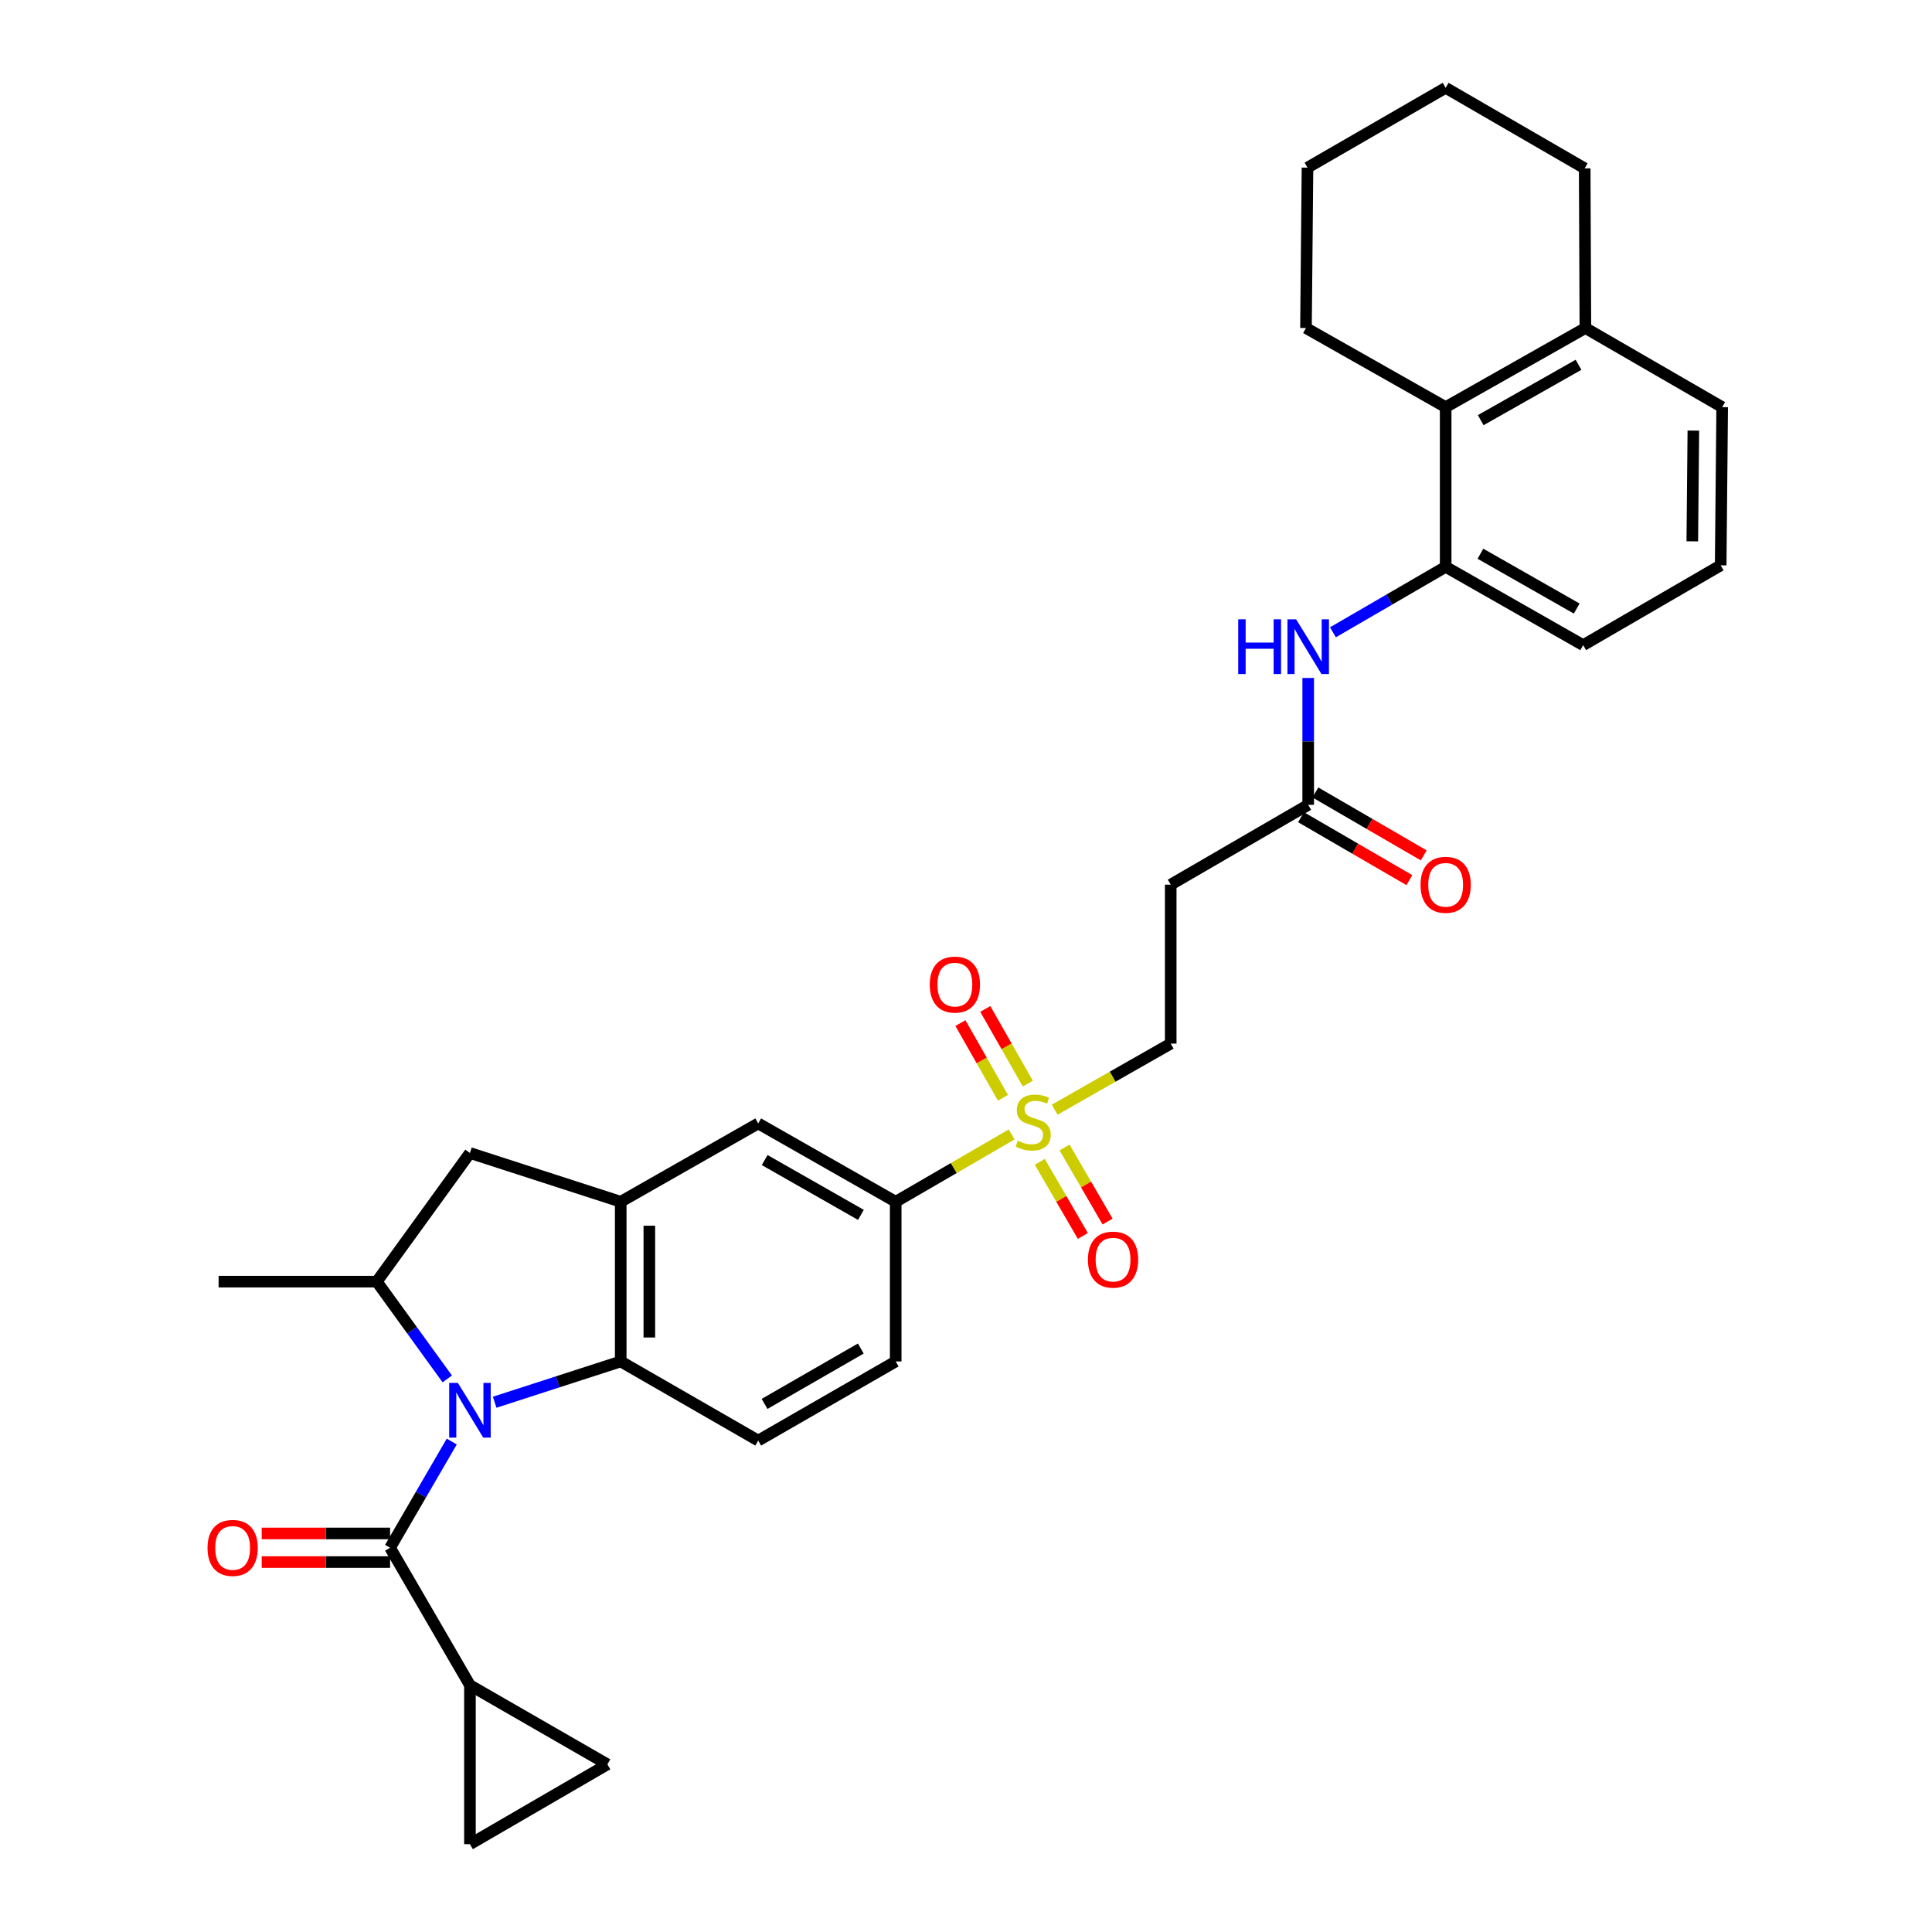 <?xml version='1.0' encoding='iso-8859-1'?>
<svg version='1.1' baseProfile='full'
              xmlns='http://www.w3.org/2000/svg'
                      xmlns:rdkit='http://www.rdkit.org/xml'
                      xmlns:xlink='http://www.w3.org/1999/xlink'
                  xml:space='preserve'
width='1000px' height='1000px' viewBox='0 0 1000 1000'>
<!-- END OF HEADER -->
<rect style='opacity:1.0;fill:#FFFFFF;stroke:none' width='1000' height='1000' x='0' y='0'> </rect>
<path class='bond-1' d='M 233.825,746.152 L 217.864,773.633' style='fill:none;fill-rule:evenodd;stroke:#0000FF;stroke-width:6px;stroke-linecap:butt;stroke-linejoin:miter;stroke-opacity:1' />
<path class='bond-1' d='M 217.864,773.633 L 201.904,801.113' style='fill:none;fill-rule:evenodd;stroke:#000000;stroke-width:6px;stroke-linecap:butt;stroke-linejoin:miter;stroke-opacity:1' />
<path class='bond-2' d='M 256.035,725.796 L 288.66,715.241' style='fill:none;fill-rule:evenodd;stroke:#0000FF;stroke-width:6px;stroke-linecap:butt;stroke-linejoin:miter;stroke-opacity:1' />
<path class='bond-2' d='M 288.66,715.241 L 321.285,704.686' style='fill:none;fill-rule:evenodd;stroke:#000000;stroke-width:6px;stroke-linecap:butt;stroke-linejoin:miter;stroke-opacity:1' />
<path class='bond-4' d='M 231.5,713.719 L 213.267,688.545' style='fill:none;fill-rule:evenodd;stroke:#0000FF;stroke-width:6px;stroke-linecap:butt;stroke-linejoin:miter;stroke-opacity:1' />
<path class='bond-4' d='M 213.267,688.545 L 195.034,663.37' style='fill:none;fill-rule:evenodd;stroke:#000000;stroke-width:6px;stroke-linecap:butt;stroke-linejoin:miter;stroke-opacity:1' />
<path class='bond-0' d='M 523.636,587.18 L 493.623,604.605' style='fill:none;fill-rule:evenodd;stroke:#CCCC00;stroke-width:6px;stroke-linecap:butt;stroke-linejoin:miter;stroke-opacity:1' />
<path class='bond-0' d='M 493.623,604.605 L 463.61,622.03' style='fill:none;fill-rule:evenodd;stroke:#000000;stroke-width:6px;stroke-linecap:butt;stroke-linejoin:miter;stroke-opacity:1' />
<path class='bond-16' d='M 545.901,574.377 L 575.931,557.274' style='fill:none;fill-rule:evenodd;stroke:#CCCC00;stroke-width:6px;stroke-linecap:butt;stroke-linejoin:miter;stroke-opacity:1' />
<path class='bond-16' d='M 575.931,557.274 L 605.961,540.172' style='fill:none;fill-rule:evenodd;stroke:#000000;stroke-width:6px;stroke-linecap:butt;stroke-linejoin:miter;stroke-opacity:1' />
<path class='bond-18' d='M 531.999,560.882 L 520.99,541.552' style='fill:none;fill-rule:evenodd;stroke:#CCCC00;stroke-width:6px;stroke-linecap:butt;stroke-linejoin:miter;stroke-opacity:1' />
<path class='bond-18' d='M 520.99,541.552 L 509.981,522.221' style='fill:none;fill-rule:evenodd;stroke:#FF0000;stroke-width:6px;stroke-linecap:butt;stroke-linejoin:miter;stroke-opacity:1' />
<path class='bond-18' d='M 519.131,568.211 L 508.122,548.88' style='fill:none;fill-rule:evenodd;stroke:#CCCC00;stroke-width:6px;stroke-linecap:butt;stroke-linejoin:miter;stroke-opacity:1' />
<path class='bond-18' d='M 508.122,548.88 L 497.113,529.55' style='fill:none;fill-rule:evenodd;stroke:#FF0000;stroke-width:6px;stroke-linecap:butt;stroke-linejoin:miter;stroke-opacity:1' />
<path class='bond-19' d='M 538.208,601.371 L 549.345,620.547' style='fill:none;fill-rule:evenodd;stroke:#CCCC00;stroke-width:6px;stroke-linecap:butt;stroke-linejoin:miter;stroke-opacity:1' />
<path class='bond-19' d='M 549.345,620.547 L 560.483,639.724' style='fill:none;fill-rule:evenodd;stroke:#FF0000;stroke-width:6px;stroke-linecap:butt;stroke-linejoin:miter;stroke-opacity:1' />
<path class='bond-19' d='M 551.013,593.934 L 562.151,613.11' style='fill:none;fill-rule:evenodd;stroke:#CCCC00;stroke-width:6px;stroke-linecap:butt;stroke-linejoin:miter;stroke-opacity:1' />
<path class='bond-19' d='M 562.151,613.11 L 573.288,632.287' style='fill:none;fill-rule:evenodd;stroke:#FF0000;stroke-width:6px;stroke-linecap:butt;stroke-linejoin:miter;stroke-opacity:1' />
<path class='bond-5' d='M 201.904,801.113 L 243.244,872.276' style='fill:none;fill-rule:evenodd;stroke:#000000;stroke-width:6px;stroke-linecap:butt;stroke-linejoin:miter;stroke-opacity:1' />
<path class='bond-20' d='M 201.904,793.709 L 168.679,793.709' style='fill:none;fill-rule:evenodd;stroke:#000000;stroke-width:6px;stroke-linecap:butt;stroke-linejoin:miter;stroke-opacity:1' />
<path class='bond-20' d='M 168.679,793.709 L 135.453,793.709' style='fill:none;fill-rule:evenodd;stroke:#FF0000;stroke-width:6px;stroke-linecap:butt;stroke-linejoin:miter;stroke-opacity:1' />
<path class='bond-20' d='M 201.904,808.518 L 168.679,808.518' style='fill:none;fill-rule:evenodd;stroke:#000000;stroke-width:6px;stroke-linecap:butt;stroke-linejoin:miter;stroke-opacity:1' />
<path class='bond-20' d='M 168.679,808.518 L 135.453,808.518' style='fill:none;fill-rule:evenodd;stroke:#FF0000;stroke-width:6px;stroke-linecap:butt;stroke-linejoin:miter;stroke-opacity:1' />
<path class='bond-3' d='M 321.285,704.686 L 321.285,622.03' style='fill:none;fill-rule:evenodd;stroke:#000000;stroke-width:6px;stroke-linecap:butt;stroke-linejoin:miter;stroke-opacity:1' />
<path class='bond-3' d='M 336.093,692.287 L 336.093,634.428' style='fill:none;fill-rule:evenodd;stroke:#000000;stroke-width:6px;stroke-linecap:butt;stroke-linejoin:miter;stroke-opacity:1' />
<path class='bond-15' d='M 321.285,704.686 L 392.448,745.639' style='fill:none;fill-rule:evenodd;stroke:#000000;stroke-width:6px;stroke-linecap:butt;stroke-linejoin:miter;stroke-opacity:1' />
<path class='bond-12' d='M 321.285,622.03 L 392.448,581.496' style='fill:none;fill-rule:evenodd;stroke:#000000;stroke-width:6px;stroke-linecap:butt;stroke-linejoin:miter;stroke-opacity:1' />
<path class='bond-32' d='M 321.285,622.03 L 243.244,596.79' style='fill:none;fill-rule:evenodd;stroke:#000000;stroke-width:6px;stroke-linecap:butt;stroke-linejoin:miter;stroke-opacity:1' />
<path class='bond-7' d='M 195.034,663.37 L 243.244,596.79' style='fill:none;fill-rule:evenodd;stroke:#000000;stroke-width:6px;stroke-linecap:butt;stroke-linejoin:miter;stroke-opacity:1' />
<path class='bond-24' d='M 195.034,663.37 L 113.152,663.37' style='fill:none;fill-rule:evenodd;stroke:#000000;stroke-width:6px;stroke-linecap:butt;stroke-linejoin:miter;stroke-opacity:1' />
<path class='bond-10' d='M 243.244,872.276 L 243.244,954.545' style='fill:none;fill-rule:evenodd;stroke:#000000;stroke-width:6px;stroke-linecap:butt;stroke-linejoin:miter;stroke-opacity:1' />
<path class='bond-11' d='M 243.244,872.276 L 314.391,913.23' style='fill:none;fill-rule:evenodd;stroke:#000000;stroke-width:6px;stroke-linecap:butt;stroke-linejoin:miter;stroke-opacity:1' />
<path class='bond-6' d='M 463.61,622.03 L 463.61,704.686' style='fill:none;fill-rule:evenodd;stroke:#000000;stroke-width:6px;stroke-linecap:butt;stroke-linejoin:miter;stroke-opacity:1' />
<path class='bond-33' d='M 463.61,622.03 L 392.448,581.496' style='fill:none;fill-rule:evenodd;stroke:#000000;stroke-width:6px;stroke-linecap:butt;stroke-linejoin:miter;stroke-opacity:1' />
<path class='bond-33' d='M 445.607,628.817 L 395.793,600.443' style='fill:none;fill-rule:evenodd;stroke:#000000;stroke-width:6px;stroke-linecap:butt;stroke-linejoin:miter;stroke-opacity:1' />
<path class='bond-8' d='M 748.27,293.397 L 719.095,310.34' style='fill:none;fill-rule:evenodd;stroke:#000000;stroke-width:6px;stroke-linecap:butt;stroke-linejoin:miter;stroke-opacity:1' />
<path class='bond-8' d='M 719.095,310.34 L 689.92,327.282' style='fill:none;fill-rule:evenodd;stroke:#0000FF;stroke-width:6px;stroke-linecap:butt;stroke-linejoin:miter;stroke-opacity:1' />
<path class='bond-14' d='M 748.27,293.397 L 748.27,210.733' style='fill:none;fill-rule:evenodd;stroke:#000000;stroke-width:6px;stroke-linecap:butt;stroke-linejoin:miter;stroke-opacity:1' />
<path class='bond-25' d='M 748.27,293.397 L 819.449,333.931' style='fill:none;fill-rule:evenodd;stroke:#000000;stroke-width:6px;stroke-linecap:butt;stroke-linejoin:miter;stroke-opacity:1' />
<path class='bond-25' d='M 766.275,286.609 L 816.1,314.983' style='fill:none;fill-rule:evenodd;stroke:#000000;stroke-width:6px;stroke-linecap:butt;stroke-linejoin:miter;stroke-opacity:1' />
<path class='bond-9' d='M 677.124,350.92 L 677.124,383.749' style='fill:none;fill-rule:evenodd;stroke:#0000FF;stroke-width:6px;stroke-linecap:butt;stroke-linejoin:miter;stroke-opacity:1' />
<path class='bond-9' d='M 677.124,383.749 L 677.124,416.579' style='fill:none;fill-rule:evenodd;stroke:#000000;stroke-width:6px;stroke-linecap:butt;stroke-linejoin:miter;stroke-opacity:1' />
<path class='bond-34' d='M 243.244,954.545 L 314.391,913.23' style='fill:none;fill-rule:evenodd;stroke:#000000;stroke-width:6px;stroke-linecap:butt;stroke-linejoin:miter;stroke-opacity:1' />
<path class='bond-13' d='M 677.124,416.579 L 605.961,457.895' style='fill:none;fill-rule:evenodd;stroke:#000000;stroke-width:6px;stroke-linecap:butt;stroke-linejoin:miter;stroke-opacity:1' />
<path class='bond-23' d='M 673.405,422.982 L 701.45,439.268' style='fill:none;fill-rule:evenodd;stroke:#000000;stroke-width:6px;stroke-linecap:butt;stroke-linejoin:miter;stroke-opacity:1' />
<path class='bond-23' d='M 701.45,439.268 L 729.495,455.554' style='fill:none;fill-rule:evenodd;stroke:#FF0000;stroke-width:6px;stroke-linecap:butt;stroke-linejoin:miter;stroke-opacity:1' />
<path class='bond-23' d='M 680.842,410.176 L 708.887,426.462' style='fill:none;fill-rule:evenodd;stroke:#000000;stroke-width:6px;stroke-linecap:butt;stroke-linejoin:miter;stroke-opacity:1' />
<path class='bond-23' d='M 708.887,426.462 L 736.931,442.748' style='fill:none;fill-rule:evenodd;stroke:#FF0000;stroke-width:6px;stroke-linecap:butt;stroke-linejoin:miter;stroke-opacity:1' />
<path class='bond-22' d='M 748.27,210.733 L 820.593,169.788' style='fill:none;fill-rule:evenodd;stroke:#000000;stroke-width:6px;stroke-linecap:butt;stroke-linejoin:miter;stroke-opacity:1' />
<path class='bond-22' d='M 766.414,217.478 L 817.04,188.816' style='fill:none;fill-rule:evenodd;stroke:#000000;stroke-width:6px;stroke-linecap:butt;stroke-linejoin:miter;stroke-opacity:1' />
<path class='bond-27' d='M 748.27,210.733 L 675.972,169.788' style='fill:none;fill-rule:evenodd;stroke:#000000;stroke-width:6px;stroke-linecap:butt;stroke-linejoin:miter;stroke-opacity:1' />
<path class='bond-21' d='M 392.448,745.639 L 463.61,704.686' style='fill:none;fill-rule:evenodd;stroke:#000000;stroke-width:6px;stroke-linecap:butt;stroke-linejoin:miter;stroke-opacity:1' />
<path class='bond-21' d='M 395.736,726.661 L 445.55,697.994' style='fill:none;fill-rule:evenodd;stroke:#000000;stroke-width:6px;stroke-linecap:butt;stroke-linejoin:miter;stroke-opacity:1' />
<path class='bond-17' d='M 605.961,540.172 L 605.961,457.895' style='fill:none;fill-rule:evenodd;stroke:#000000;stroke-width:6px;stroke-linecap:butt;stroke-linejoin:miter;stroke-opacity:1' />
<path class='bond-29' d='M 820.593,169.788 L 820.231,87.14' style='fill:none;fill-rule:evenodd;stroke:#000000;stroke-width:6px;stroke-linecap:butt;stroke-linejoin:miter;stroke-opacity:1' />
<path class='bond-35' d='M 820.593,169.788 L 891.402,210.733' style='fill:none;fill-rule:evenodd;stroke:#000000;stroke-width:6px;stroke-linecap:butt;stroke-linejoin:miter;stroke-opacity:1' />
<path class='bond-26' d='M 819.449,333.931 L 890.62,292.616' style='fill:none;fill-rule:evenodd;stroke:#000000;stroke-width:6px;stroke-linecap:butt;stroke-linejoin:miter;stroke-opacity:1' />
<path class='bond-28' d='M 890.62,292.616 L 891.402,210.733' style='fill:none;fill-rule:evenodd;stroke:#000000;stroke-width:6px;stroke-linecap:butt;stroke-linejoin:miter;stroke-opacity:1' />
<path class='bond-28' d='M 875.93,280.192 L 876.477,222.874' style='fill:none;fill-rule:evenodd;stroke:#000000;stroke-width:6px;stroke-linecap:butt;stroke-linejoin:miter;stroke-opacity:1' />
<path class='bond-30' d='M 675.972,169.788 L 676.753,86.77' style='fill:none;fill-rule:evenodd;stroke:#000000;stroke-width:6px;stroke-linecap:butt;stroke-linejoin:miter;stroke-opacity:1' />
<path class='bond-36' d='M 820.231,87.14 L 748.27,45.455' style='fill:none;fill-rule:evenodd;stroke:#000000;stroke-width:6px;stroke-linecap:butt;stroke-linejoin:miter;stroke-opacity:1' />
<path class='bond-31' d='M 676.753,86.77 L 748.27,45.455' style='fill:none;fill-rule:evenodd;stroke:#000000;stroke-width:6px;stroke-linecap:butt;stroke-linejoin:miter;stroke-opacity:1' />
<path  class='atom-0' d='M 236.984 715.774
L 246.264 730.774
Q 247.184 732.254, 248.664 734.934
Q 250.144 737.614, 250.224 737.774
L 250.224 715.774
L 253.984 715.774
L 253.984 744.094
L 250.104 744.094
L 240.144 727.694
Q 238.984 725.774, 237.744 723.574
Q 236.544 721.374, 236.184 720.694
L 236.184 744.094
L 232.504 744.094
L 232.504 715.774
L 236.984 715.774
' fill='#0000FF'/>
<path  class='atom-1' d='M 526.773 590.434
Q 527.093 590.554, 528.413 591.114
Q 529.733 591.674, 531.173 592.034
Q 532.653 592.354, 534.093 592.354
Q 536.773 592.354, 538.333 591.074
Q 539.893 589.754, 539.893 587.474
Q 539.893 585.914, 539.093 584.954
Q 538.333 583.994, 537.133 583.474
Q 535.933 582.954, 533.933 582.354
Q 531.413 581.594, 529.893 580.874
Q 528.413 580.154, 527.333 578.634
Q 526.293 577.114, 526.293 574.554
Q 526.293 570.994, 528.693 568.794
Q 531.133 566.594, 535.933 566.594
Q 539.213 566.594, 542.933 568.154
L 542.013 571.234
Q 538.613 569.834, 536.053 569.834
Q 533.293 569.834, 531.773 570.994
Q 530.253 572.114, 530.293 574.074
Q 530.293 575.594, 531.053 576.514
Q 531.853 577.434, 532.973 577.954
Q 534.133 578.474, 536.053 579.074
Q 538.613 579.874, 540.133 580.674
Q 541.653 581.474, 542.733 583.114
Q 543.853 584.714, 543.853 587.474
Q 543.853 591.394, 541.213 593.514
Q 538.613 595.594, 534.253 595.594
Q 531.733 595.594, 529.813 595.034
Q 527.933 594.514, 525.693 593.594
L 526.773 590.434
' fill='#CCCC00'/>
<path  class='atom-10' d='M 640.904 320.553
L 644.744 320.553
L 644.744 332.593
L 659.224 332.593
L 659.224 320.553
L 663.064 320.553
L 663.064 348.873
L 659.224 348.873
L 659.224 335.793
L 644.744 335.793
L 644.744 348.873
L 640.904 348.873
L 640.904 320.553
' fill='#0000FF'/>
<path  class='atom-10' d='M 670.864 320.553
L 680.144 335.553
Q 681.064 337.033, 682.544 339.713
Q 684.024 342.393, 684.104 342.553
L 684.104 320.553
L 687.864 320.553
L 687.864 348.873
L 683.984 348.873
L 674.024 332.473
Q 672.864 330.553, 671.624 328.353
Q 670.424 326.153, 670.064 325.473
L 670.064 348.873
L 666.384 348.873
L 666.384 320.553
L 670.864 320.553
' fill='#0000FF'/>
<path  class='atom-19' d='M 481.239 509.623
Q 481.239 502.823, 484.599 499.023
Q 487.959 495.223, 494.239 495.223
Q 500.519 495.223, 503.879 499.023
Q 507.239 502.823, 507.239 509.623
Q 507.239 516.503, 503.839 520.423
Q 500.439 524.303, 494.239 524.303
Q 487.999 524.303, 484.599 520.423
Q 481.239 516.543, 481.239 509.623
M 494.239 521.103
Q 498.559 521.103, 500.879 518.223
Q 503.239 515.303, 503.239 509.623
Q 503.239 504.063, 500.879 501.263
Q 498.559 498.423, 494.239 498.423
Q 489.919 498.423, 487.559 501.223
Q 485.239 504.023, 485.239 509.623
Q 485.239 515.343, 487.559 518.223
Q 489.919 521.103, 494.239 521.103
' fill='#FF0000'/>
<path  class='atom-20' d='M 563.113 651.974
Q 563.113 645.174, 566.473 641.374
Q 569.833 637.574, 576.113 637.574
Q 582.393 637.574, 585.753 641.374
Q 589.113 645.174, 589.113 651.974
Q 589.113 658.854, 585.713 662.774
Q 582.313 666.654, 576.113 666.654
Q 569.873 666.654, 566.473 662.774
Q 563.113 658.894, 563.113 651.974
M 576.113 663.454
Q 580.433 663.454, 582.753 660.574
Q 585.113 657.654, 585.113 651.974
Q 585.113 646.414, 582.753 643.614
Q 580.433 640.774, 576.113 640.774
Q 571.793 640.774, 569.433 643.574
Q 567.113 646.374, 567.113 651.974
Q 567.113 657.694, 569.433 660.574
Q 571.793 663.454, 576.113 663.454
' fill='#FF0000'/>
<path  class='atom-21' d='M 107.416 801.193
Q 107.416 794.393, 110.776 790.593
Q 114.136 786.793, 120.416 786.793
Q 126.696 786.793, 130.056 790.593
Q 133.416 794.393, 133.416 801.193
Q 133.416 808.073, 130.016 811.993
Q 126.616 815.873, 120.416 815.873
Q 114.176 815.873, 110.776 811.993
Q 107.416 808.113, 107.416 801.193
M 120.416 812.673
Q 124.736 812.673, 127.056 809.793
Q 129.416 806.873, 129.416 801.193
Q 129.416 795.633, 127.056 792.833
Q 124.736 789.993, 120.416 789.993
Q 116.096 789.993, 113.736 792.793
Q 111.416 795.593, 111.416 801.193
Q 111.416 806.913, 113.736 809.793
Q 116.096 812.673, 120.416 812.673
' fill='#FF0000'/>
<path  class='atom-24' d='M 735.27 457.975
Q 735.27 451.175, 738.63 447.375
Q 741.99 443.575, 748.27 443.575
Q 754.55 443.575, 757.91 447.375
Q 761.27 451.175, 761.27 457.975
Q 761.27 464.855, 757.87 468.775
Q 754.47 472.655, 748.27 472.655
Q 742.03 472.655, 738.63 468.775
Q 735.27 464.895, 735.27 457.975
M 748.27 469.455
Q 752.59 469.455, 754.91 466.575
Q 757.27 463.655, 757.27 457.975
Q 757.27 452.415, 754.91 449.615
Q 752.59 446.775, 748.27 446.775
Q 743.95 446.775, 741.59 449.575
Q 739.27 452.375, 739.27 457.975
Q 739.27 463.695, 741.59 466.575
Q 743.95 469.455, 748.27 469.455
' fill='#FF0000'/>
</svg>
